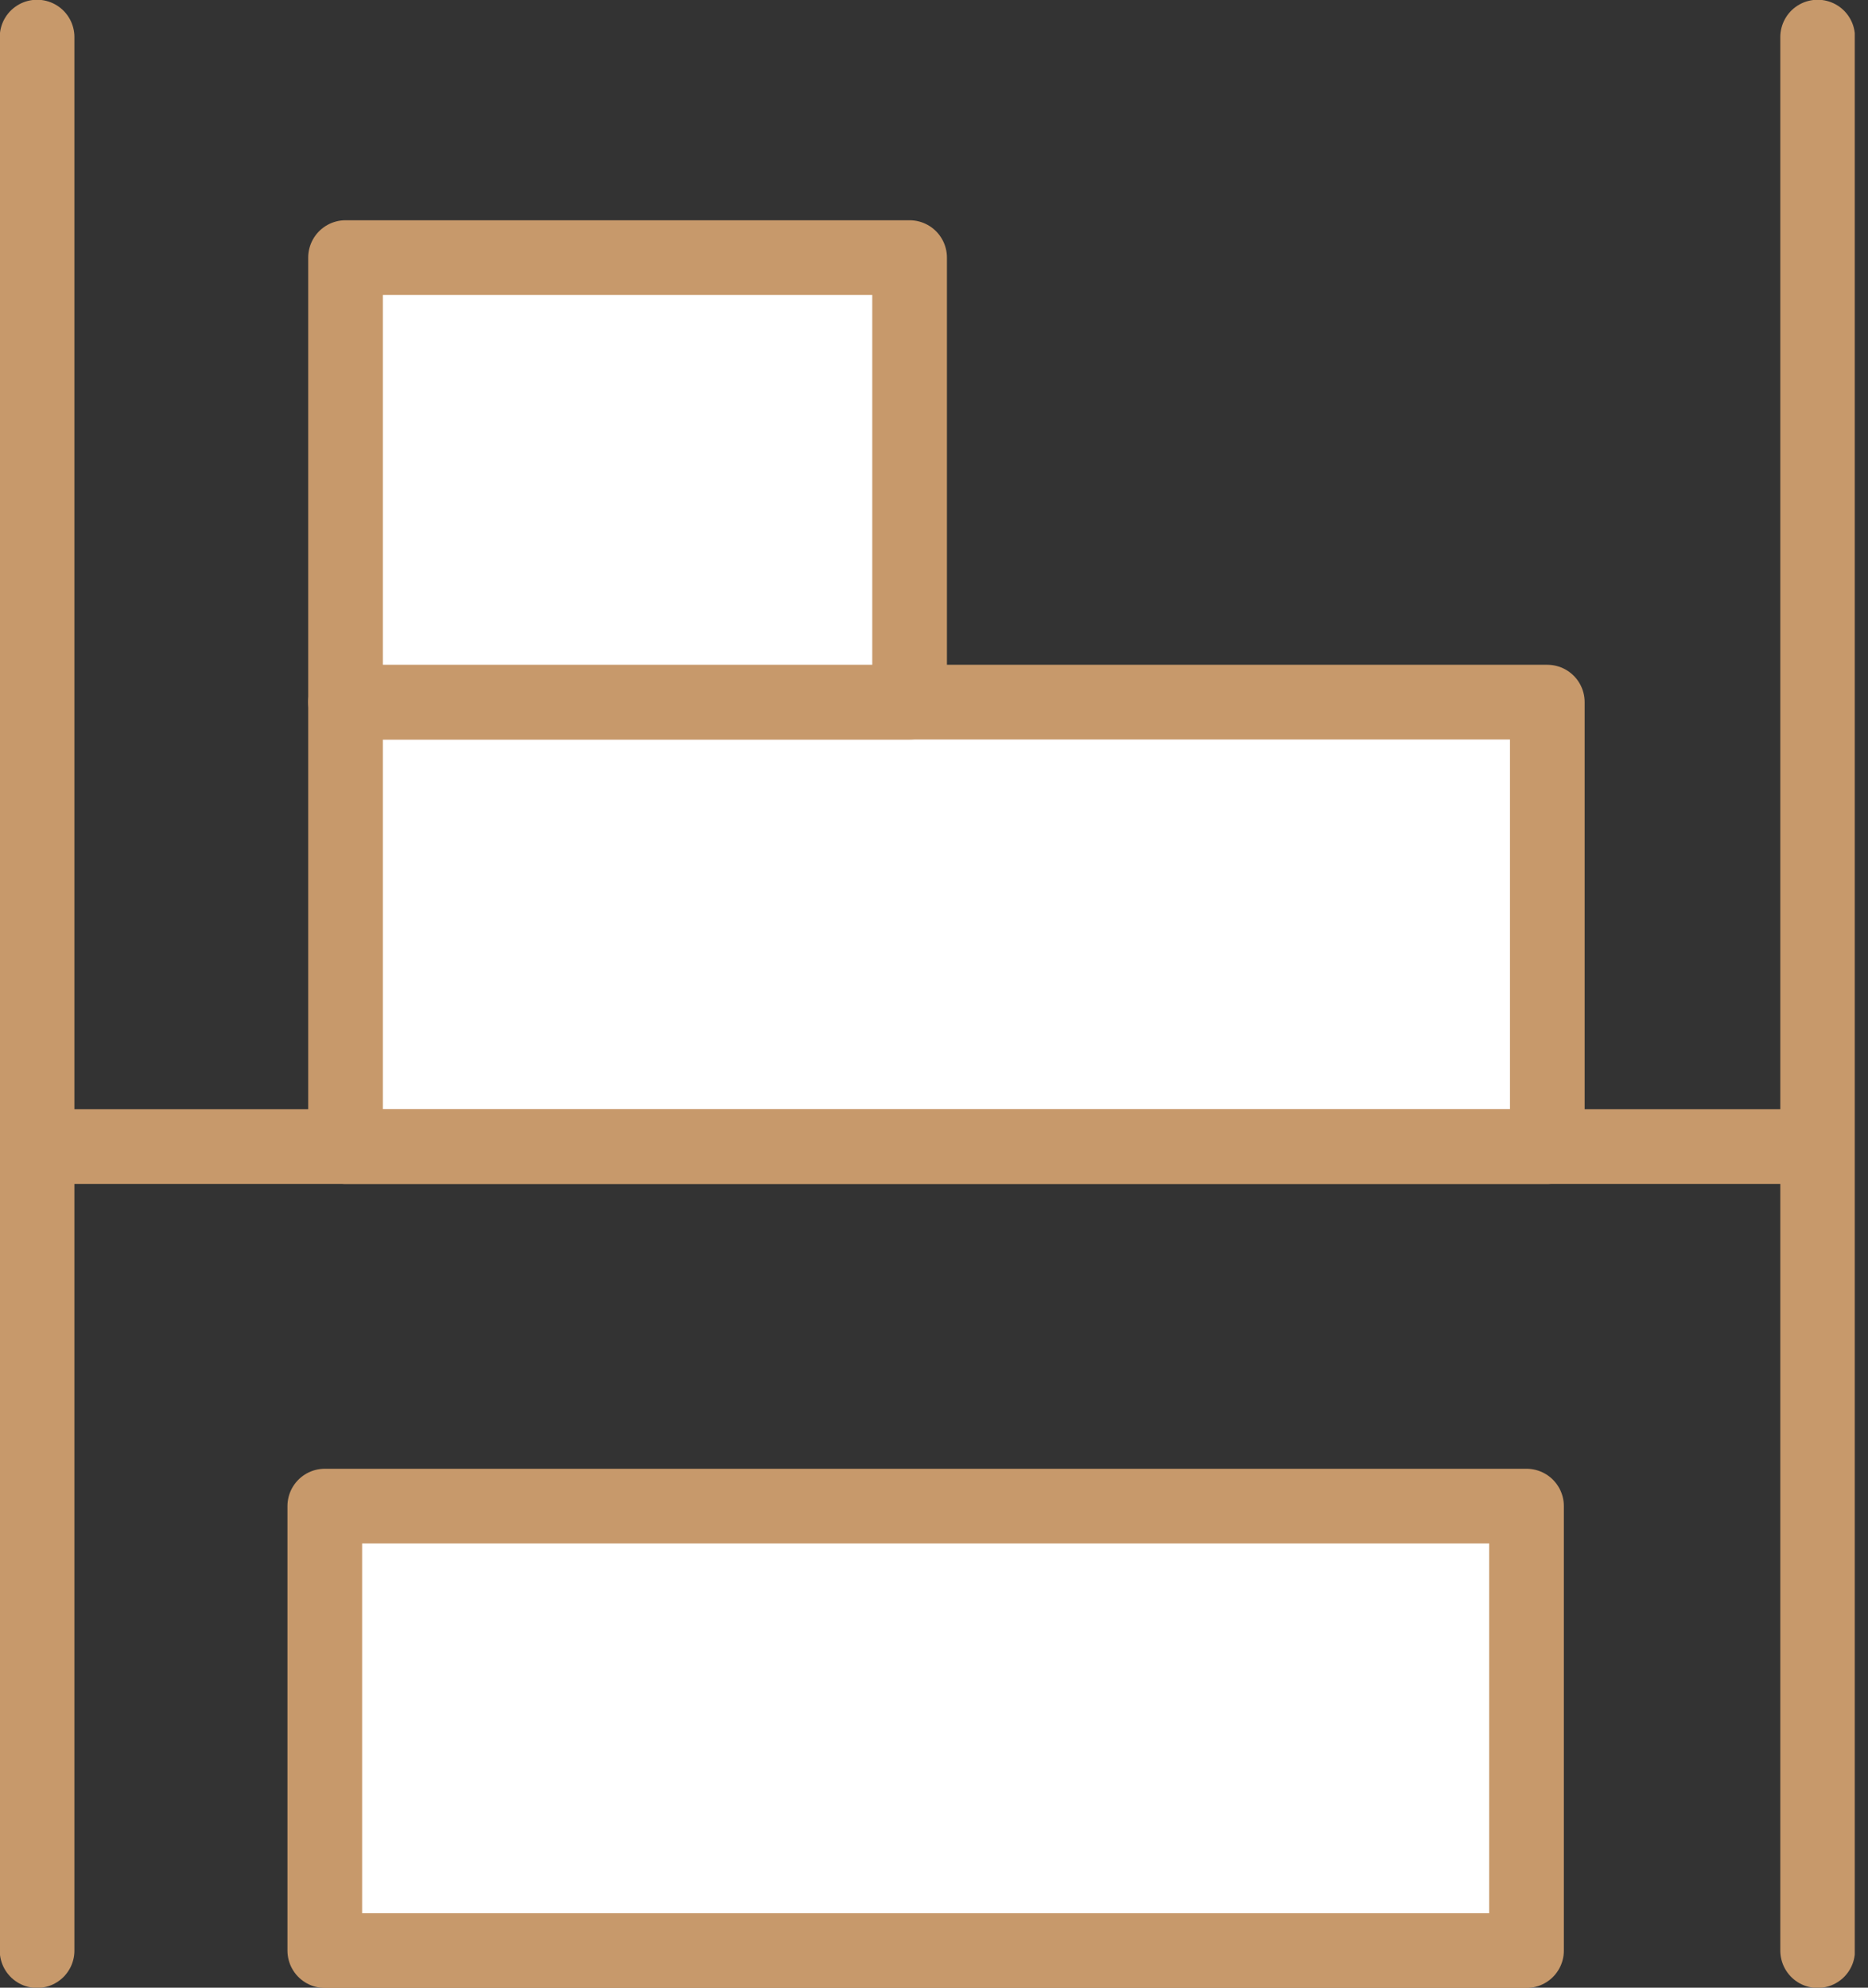 <svg width="47" height="50" viewBox="0 0 47 50" fill="none" xmlns="http://www.w3.org/2000/svg">
<rect x="0" y="0" width="47" height="50" fill="#333333" stroke="none"/>
<g id="&#208;&#160;&#208;&#142;&#208;&#160;&#194;&#187;&#208;&#160;&#209;&#149;&#208;&#160;&#226;&#132;&#150;_1" clip-path="url(#clip0_1_3610)">
<path id="Vector" d="M38.931 17.662H8.694V28.844H38.931V17.662Z" fill="white" stroke="#C7996B" stroke-width="1.879" stroke-linecap="round" stroke-linejoin="round"/>
<path id="Vector_2" d="M22.886 6.48H8.694V17.662H22.886V6.48Z" fill="white" stroke="#C7996B" stroke-width="1.879" stroke-linecap="round" stroke-linejoin="round"/>
<path id="Vector_3" d="M38.408 37.886H8.172V49.067H38.408V37.886Z" fill="white" stroke="#C7996B" stroke-width="1.879" stroke-linecap="round" stroke-linejoin="round"/>
<path id="Vector_4" d="M0.933 49.067V0.933" stroke="#C7996B" stroke-width="1.879" stroke-linecap="round" stroke-linejoin="round"/>
<path id="Vector_5" d="M45.733 0.933V49.067" stroke="#C7996B" stroke-width="1.879" stroke-linecap="round" stroke-linejoin="round"/>
<path id="Vector_6" d="M1.132 28.843H45.535" stroke="#C7996B" stroke-width="1.879" stroke-linecap="round" stroke-linejoin="round"/>
</g>
<defs>
<clipPath id="clip0_1_3610">
<rect width="46.667" height="50" fill="white"/>
</clipPath>
</defs>
</svg>
